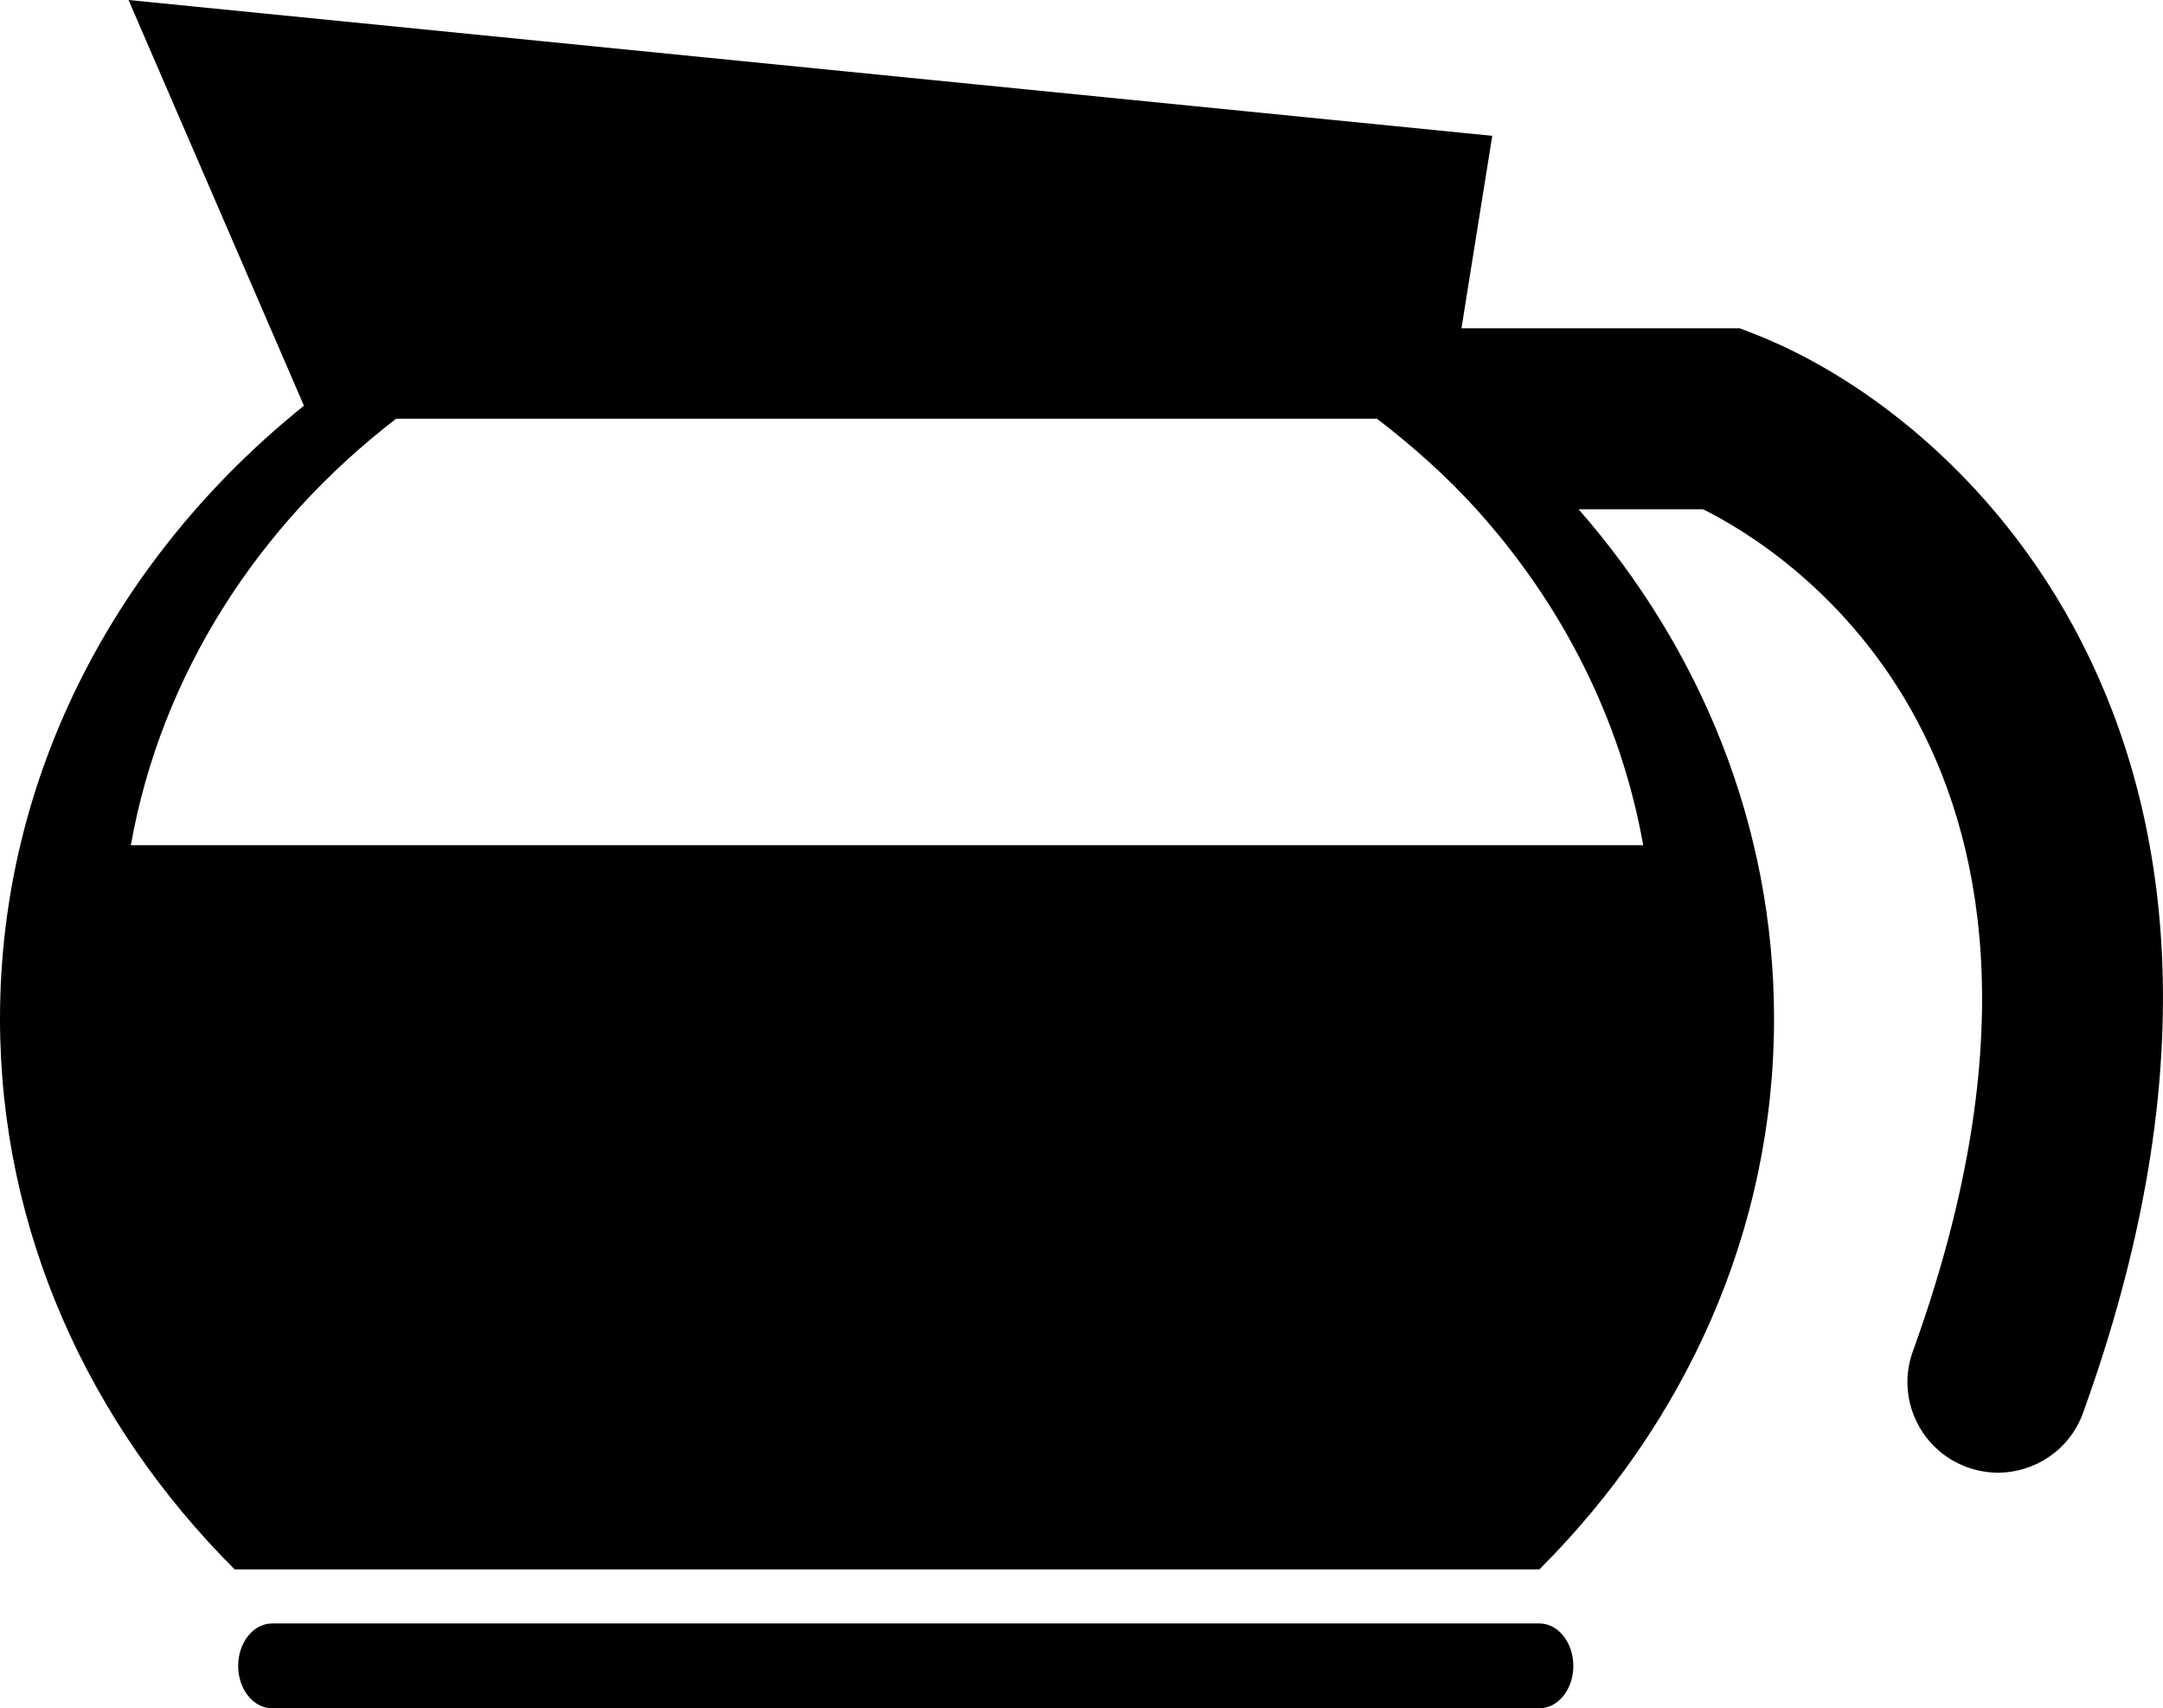 <?xml version="1.0" encoding="utf-8"?>
<!-- Generator: Adobe Illustrator 17.0.2, SVG Export Plug-In . SVG Version: 6.00 Build 0)  -->
<!DOCTYPE svg PUBLIC "-//W3C//DTD SVG 1.0//EN" "http://www.w3.org/TR/2001/REC-SVG-20010904/DTD/svg10.dtd">
<svg version="1.0" id="Layer_1" xmlns="http://www.w3.org/2000/svg" xmlns:xlink="http://www.w3.org/1999/xlink" x="0px" y="0px"
	 width="25.292px" height="19.974px" viewBox="0 0 25.292 19.974" enable-background="new 0 0 25.292 19.974" xml:space="preserve">
<g>
	<path d="M20.53,3.911l-0.187-0.073h-3.254l0.36-2.25L1.503,0l2.051,4.744C1.38,6.49,0,9.05,0,11.911
		c0,2.486,1.046,4.743,2.744,6.439H18c1.698-1.696,2.744-3.953,2.744-6.439c0-2.255-0.858-4.325-2.285-5.956h1.455
		c0.906,0.447,4.967,2.894,2.453,9.845c-0.199,0.549,0.086,1.156,0.635,1.355c0.119,0.043,0.24,0.064,0.36,0.064
		c0.433,0,0.84-0.268,0.995-0.699C27.138,8.83,23.07,4.91,20.53,3.911z M19.214,9.882H1.53c0.355-1.994,1.488-3.745,3.102-4.986
		h11.469c0.42,0.322,0.813,0.672,1.162,1.058C18.26,7.058,18.951,8.404,19.214,9.882z"/>
	<path d="M18,18.982H3.182c-0.219,0-0.397,0.222-0.397,0.496s0.178,0.496,0.397,0.496H18c0.219,0,0.397-0.222,0.397-0.496
		S18.219,18.982,18,18.982z"/>
</g>
</svg>

